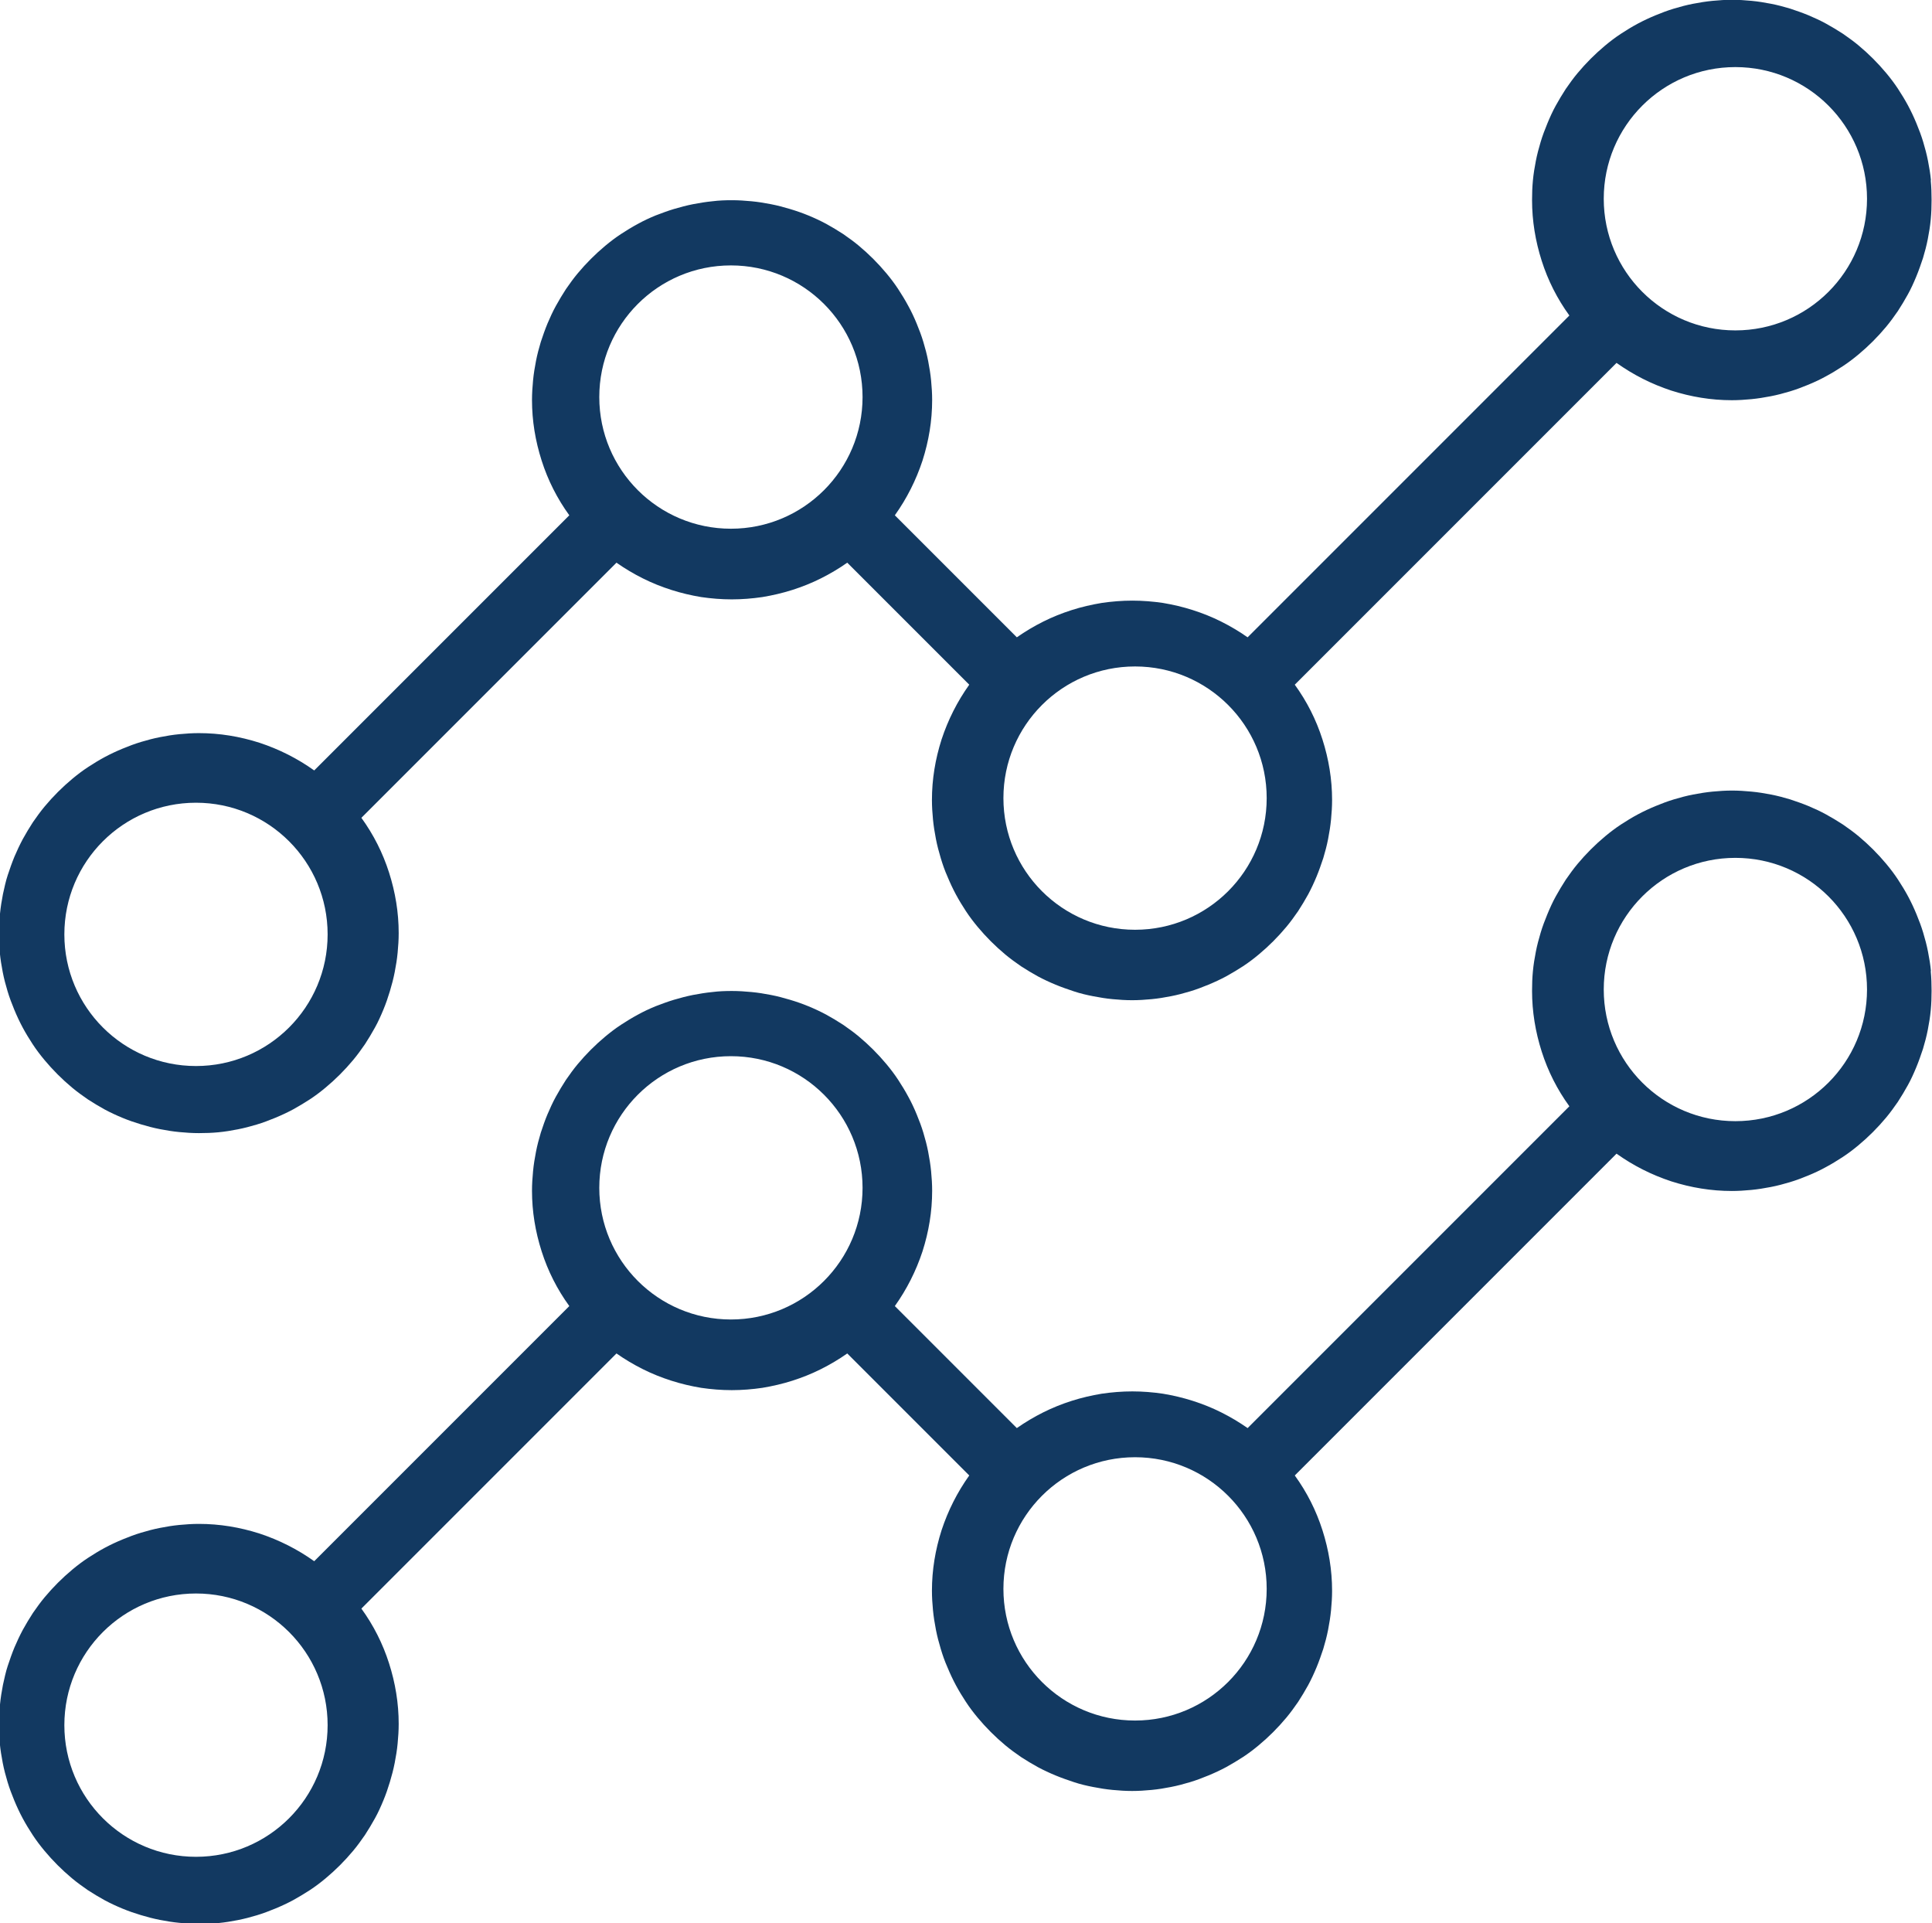 <?xml version="1.0" encoding="UTF-8"?>
<svg id="Layer_1" data-name="Layer 1" xmlns="http://www.w3.org/2000/svg" version="1.1" viewBox="0 0 92.17 91.74">
  <defs>
    <style>
      .cls-1 {
        fill: #123961;
        stroke-width: 0px;
      }
    </style>
  </defs>
  <path class="cls-1" d="M82.79,15.76c-3.47,0-6.28-2.81-6.28-6.28s2.81-6.28,6.28-6.28,6.28,2.81,6.28,6.28-2.81,6.28-6.28,6.28M54.15,44.35c-3.47,0-6.28-2.81-6.28-6.28s2.81-6.28,6.28-6.28,6.28,2.81,6.28,6.28-2.81,6.28-6.28,6.28M34.87,25.22c-3.47,0-6.28-2.81-6.28-6.28s2.81-6.28,6.28-6.28,6.28,2.81,6.28,6.28-2.81,6.28-6.28,6.28M9.35,50.85c-3.47,0-6.28-2.81-6.28-6.28s2.81-6.28,6.28-6.28,6.28,2.81,6.28,6.28-2.81,6.28-6.28,6.28M92.12,8.6c-.03-.31-.08-.62-.14-.92-.06-.31-.14-.61-.23-.91s-.2-.59-.32-.88c-.12-.29-.25-.57-.4-.85-.15-.28-.31-.54-.48-.8-.17-.26-.36-.51-.56-.75-.2-.24-.41-.47-.63-.69-.22-.22-.45-.43-.69-.63-.24-.2-.49-.38-.75-.56-.26-.17-.53-.33-.8-.48-.27-.15-.56-.28-.84-.4-.29-.12-.58-.22-.88-.32-.3-.09-.6-.17-.91-.23-.31-.06-.61-.11-.93-.14-.31-.03-.62-.05-.93-.05s-.62.02-.93.05c-.31.03-.62.08-.93.14-.31.06-.61.14-.91.23-.3.09-.59.2-.88.32-.29.12-.57.25-.85.4-.28.15-.54.31-.8.48-.26.17-.51.36-.75.56-.24.2-.47.41-.69.63-.22.22-.43.45-.63.69-.2.24-.38.49-.56.75-.17.26-.33.53-.48.8-.15.27-.28.56-.4.85-.12.29-.23.58-.32.88-.09.3-.17.6-.23.91-.06.31-.11.61-.14.93-.03.31-.04.62-.04.94,0,.98.16,1.95.46,2.89.3.94.74,1.81,1.32,2.61l-15.35,15.35c-.4-.28-.82-.53-1.26-.75-.44-.22-.89-.4-1.36-.55-.47-.15-.94-.26-1.42-.34-.48-.07-.97-.11-1.46-.11s-.98.04-1.46.11c-.48.08-.96.19-1.43.34-.47.15-.92.33-1.36.55-.44.22-.86.47-1.26.75l-5.82-5.82c.57-.8,1.01-1.67,1.32-2.61.3-.94.46-1.9.46-2.89,0-.31-.02-.62-.05-.93-.03-.31-.08-.62-.14-.93-.06-.31-.14-.61-.23-.91-.09-.3-.2-.59-.32-.88-.12-.29-.25-.57-.4-.84-.15-.28-.31-.54-.48-.8-.17-.26-.36-.51-.56-.75-.2-.24-.41-.47-.63-.69-.22-.22-.45-.43-.69-.63-.24-.2-.49-.38-.75-.56-.26-.17-.53-.33-.8-.48-.28-.15-.56-.28-.85-.4-.29-.12-.58-.22-.88-.31s-.6-.17-.91-.23c-.31-.06-.61-.11-.93-.14-.31-.03-.62-.05-.93-.05s-.62.01-.93.05c-.31.03-.62.08-.93.14-.3.06-.61.14-.91.23-.3.09-.59.2-.88.31-.29.12-.57.25-.84.4-.28.15-.54.31-.8.48-.26.17-.51.36-.75.56-.24.2-.47.41-.69.63-.22.22-.43.45-.63.69-.2.24-.38.49-.56.75-.17.26-.33.53-.48.8-.15.27-.28.56-.4.84-.12.29-.22.58-.32.88-.09.3-.17.6-.23.91-.06.31-.11.61-.14.93-.03.31-.05.62-.05.93,0,.99.16,1.95.46,2.89.3.94.74,1.81,1.32,2.61l-12.17,12.17c-.8-.57-1.67-1.01-2.61-1.32-.94-.3-1.9-.46-2.89-.46-.31,0-.62.02-.93.05-.31.03-.62.08-.92.14-.31.06-.61.14-.91.23-.3.09-.59.2-.88.32-.29.12-.57.25-.85.4-.28.15-.54.31-.8.48-.26.17-.51.36-.75.56-.24.2-.47.41-.69.63-.22.22-.43.45-.63.69-.2.24-.38.49-.56.75-.17.26-.33.53-.48.8-.15.28-.28.56-.4.84-.12.29-.22.58-.32.88s-.16.6-.23.91c-.06.31-.11.62-.14.93-.03.31-.05.62-.05.93s.01.62.04.93c.03.31.08.62.14.93.06.31.14.61.23.91s.2.59.32.88c.12.29.25.57.4.85.15.28.31.54.48.8.17.26.36.51.56.75.2.24.41.47.63.69.22.22.45.43.69.63.24.2.49.38.75.56.26.17.53.33.8.48.28.15.56.28.85.4.29.12.58.22.88.31.3.09.6.17.91.23.31.06.61.11.93.14.31.03.62.05.93.05s.62-.01.93-.04c.31-.03.62-.08.92-.14.31-.06.61-.14.91-.23.3-.09.59-.2.88-.32.29-.12.57-.25.85-.4.27-.15.54-.31.8-.48.26-.17.51-.36.75-.56.24-.2.47-.41.69-.63.22-.22.43-.45.63-.69.2-.24.38-.49.56-.75.17-.26.33-.53.48-.8.15-.27.28-.56.4-.85.12-.29.22-.58.31-.88.09-.3.17-.6.23-.91.06-.31.11-.61.14-.93.03-.31.05-.62.05-.93,0-.99-.16-1.95-.46-2.89-.3-.94-.74-1.81-1.32-2.61l12.17-12.17c.4.28.82.53,1.26.75.44.22.89.4,1.36.55.47.15.94.26,1.42.34.48.07.97.11,1.46.11s.98-.04,1.46-.11c.48-.08.96-.19,1.43-.34.47-.15.92-.33,1.36-.55.44-.22.86-.47,1.26-.75l5.82,5.82c-.57.8-1.01,1.67-1.32,2.61-.3.94-.46,1.9-.46,2.89,0,.31.02.62.05.93.03.31.08.62.14.93.06.31.14.61.23.91s.19.59.32.88c.12.29.25.57.4.85.15.28.31.54.48.8.17.26.36.51.56.75.2.24.41.47.63.69.22.22.45.43.69.63.24.2.49.38.75.56.26.17.53.33.8.48.28.15.56.28.85.4.29.12.58.22.88.32s.6.17.91.23c.31.06.61.11.93.14.31.03.62.05.93.05s.62-.02.93-.05c.31-.03.62-.08.92-.14.31-.06.61-.14.91-.23.3-.09.59-.2.88-.32.29-.12.57-.25.85-.4.27-.15.54-.31.8-.48.26-.17.51-.36.75-.56.24-.2.47-.41.69-.63.22-.22.43-.45.63-.69.2-.24.38-.49.56-.75.17-.26.33-.53.48-.8.15-.28.28-.56.4-.85.12-.29.22-.58.32-.88.09-.3.17-.6.23-.91.06-.31.11-.62.14-.93.03-.31.05-.62.05-.93,0-.99-.16-1.95-.46-2.89-.3-.94-.74-1.81-1.32-2.61l15.35-15.35c.8.57,1.67,1.01,2.61,1.32.94.3,1.9.46,2.89.46.31,0,.62-.02.93-.05.31-.03.62-.08.93-.14.31-.06.61-.14.91-.23.3-.09.59-.2.88-.32.29-.12.57-.25.84-.4.28-.15.54-.31.8-.48.26-.17.51-.36.75-.56.24-.2.47-.41.69-.63.22-.22.43-.45.63-.69.2-.24.38-.49.56-.75.17-.26.33-.53.48-.8.15-.27.28-.56.4-.85.12-.29.22-.58.32-.88.09-.3.17-.6.23-.91.06-.31.11-.61.14-.93.03-.31.04-.62.04-.93s-.01-.62-.04-.94"/>
  <path class="cls-1" d="M82.79,53.48c-3.47,0-6.28-2.81-6.28-6.28s2.81-6.28,6.28-6.28,6.28,2.81,6.28,6.28-2.81,6.28-6.28,6.28M54.15,82.07c-3.47,0-6.28-2.81-6.28-6.28s2.81-6.28,6.28-6.28,6.28,2.81,6.28,6.28-2.81,6.28-6.28,6.28M34.87,62.94c-3.47,0-6.28-2.81-6.28-6.28s2.81-6.28,6.28-6.28,6.28,2.81,6.28,6.28-2.81,6.28-6.28,6.28M9.35,88.57c-3.47,0-6.28-2.81-6.28-6.28s2.81-6.28,6.28-6.28,6.28,2.81,6.28,6.28-2.81,6.28-6.28,6.28M92.12,46.32c-.03-.31-.08-.62-.14-.92-.06-.31-.14-.61-.23-.91s-.2-.59-.32-.88c-.12-.29-.25-.57-.4-.85-.15-.28-.31-.54-.48-.8-.17-.26-.36-.51-.56-.75-.2-.24-.41-.47-.63-.69-.22-.22-.45-.43-.69-.63-.24-.2-.49-.38-.75-.56-.26-.17-.53-.33-.8-.48-.27-.15-.56-.28-.84-.4-.29-.12-.58-.22-.88-.32-.3-.09-.6-.17-.91-.23-.31-.06-.61-.11-.93-.14-.31-.03-.62-.05-.93-.05s-.62.02-.93.05c-.31.03-.62.08-.93.14-.31.06-.61.14-.91.23-.3.09-.59.2-.88.32-.29.12-.57.25-.85.4-.28.15-.54.31-.8.48-.26.17-.51.36-.75.56-.24.2-.47.41-.69.63-.22.22-.43.45-.63.69-.2.24-.38.49-.56.75-.17.26-.33.53-.48.8-.15.27-.28.56-.4.85-.12.29-.23.58-.32.88-.09.3-.17.6-.23.91-.06.31-.11.61-.14.93-.03.31-.04.62-.04.94,0,.98.16,1.95.46,2.89.3.94.74,1.81,1.32,2.61l-15.35,15.35c-.4-.28-.82-.53-1.26-.75-.44-.22-.89-.4-1.36-.55-.47-.15-.94-.26-1.42-.34-.48-.07-.97-.11-1.46-.11s-.98.04-1.46.11c-.48.08-.96.19-1.43.34-.47.15-.92.33-1.36.55-.44.22-.86.47-1.26.75l-5.82-5.82c.57-.8,1.01-1.67,1.32-2.61.3-.94.46-1.9.46-2.89,0-.31-.02-.62-.05-.93-.03-.31-.08-.62-.14-.93-.06-.31-.14-.61-.23-.91-.09-.3-.2-.59-.32-.88-.12-.29-.25-.57-.4-.84-.15-.28-.31-.54-.48-.8-.17-.26-.36-.51-.56-.75-.2-.24-.41-.47-.63-.69-.22-.22-.45-.43-.69-.63-.24-.2-.49-.38-.75-.56-.26-.17-.53-.33-.8-.48-.28-.15-.56-.28-.85-.4-.29-.12-.58-.22-.88-.31s-.6-.17-.91-.23c-.31-.06-.61-.11-.93-.14-.31-.03-.62-.05-.93-.05s-.62.01-.93.05c-.31.03-.62.08-.93.14-.3.06-.61.14-.91.23-.3.09-.59.2-.88.31-.29.12-.57.25-.84.4-.28.15-.54.31-.8.48-.26.17-.51.36-.75.56-.24.2-.47.41-.69.63-.22.22-.43.45-.63.69-.2.24-.38.49-.56.75-.17.26-.33.53-.48.8-.15.27-.28.56-.4.84s-.22.58-.32.88c-.09.3-.17.6-.23.91-.06.31-.11.61-.14.93-.03.31-.05.62-.05.93,0,.99.16,1.95.46,2.89.3.94.74,1.81,1.32,2.61l-12.17,12.17c-.8-.57-1.67-1.01-2.61-1.32-.94-.3-1.9-.46-2.89-.46-.31,0-.62.02-.93.05-.31.03-.62.08-.92.14-.31.06-.61.14-.91.23-.3.09-.59.2-.88.32-.29.12-.57.25-.85.4-.28.15-.54.31-.8.48-.26.17-.51.36-.75.56-.24.2-.47.41-.69.63-.22.22-.43.45-.63.69-.2.24-.38.49-.56.75-.17.26-.33.53-.48.8-.15.28-.28.56-.4.84-.12.29-.22.58-.32.88s-.16.6-.23.91c-.06.31-.11.62-.14.93-.03.31-.05.62-.05.93s.01.62.04.93c.03.31.08.62.14.93.06.31.14.61.23.91s.2.59.32.88c.12.29.25.57.4.85.15.28.31.54.48.8.17.26.36.51.56.75.2.24.41.47.63.69.22.22.45.43.69.63.24.2.49.38.75.56.26.17.53.33.8.48.28.15.56.28.85.4.29.12.58.22.88.31.3.09.6.17.91.23.31.06.61.11.93.14.31.03.62.05.93.05s.62-.01.93-.04c.31-.03.62-.08.92-.14.31-.06.61-.14.91-.23.3-.09.59-.2.88-.32.29-.12.57-.25.85-.4.27-.15.54-.31.8-.48.26-.17.51-.36.75-.56.24-.2.47-.41.69-.63.22-.22.43-.45.63-.69.2-.24.38-.49.56-.75.17-.26.33-.53.48-.8.15-.27.28-.56.4-.85.12-.29.22-.58.31-.88.09-.3.17-.6.23-.91.06-.31.11-.61.14-.93.03-.31.05-.62.05-.93,0-.99-.16-1.95-.46-2.89-.3-.94-.74-1.81-1.32-2.61l12.17-12.17c.4.28.82.53,1.26.75.44.22.89.4,1.36.55.47.15.94.26,1.42.34.48.07.97.11,1.46.11s.98-.04,1.46-.11c.48-.08.96-.19,1.43-.34.47-.15.92-.33,1.36-.55.44-.22.86-.47,1.26-.75l5.82,5.82c-.57.8-1.01,1.67-1.32,2.61-.3.94-.46,1.9-.46,2.89,0,.31.02.62.05.93.03.31.08.62.14.93.06.31.14.61.23.91s.19.59.32.88c.12.29.25.57.4.85.15.28.31.54.48.8.17.26.36.51.56.75.2.24.41.47.63.69.22.22.45.43.69.63.24.2.49.38.75.56.26.17.53.33.8.48.28.15.56.28.85.4.29.12.58.22.88.32s.6.17.91.23c.31.06.61.11.93.14.31.03.62.05.93.05s.62-.02.93-.05c.31-.03.62-.08.92-.14.31-.06.61-.14.91-.23.3-.09.59-.2.88-.32.29-.12.57-.25.85-.4.27-.15.54-.31.8-.48.26-.17.51-.36.75-.56.24-.2.47-.41.69-.63.22-.22.43-.45.63-.69.2-.24.38-.49.56-.75.17-.26.33-.53.48-.8.15-.28.28-.56.4-.85.12-.29.22-.58.32-.88.09-.3.17-.6.23-.91.06-.31.11-.62.14-.93.03-.31.05-.62.05-.93,0-.99-.16-1.95-.46-2.89-.3-.94-.74-1.81-1.32-2.61l15.35-15.35c.8.57,1.67,1.01,2.61,1.32.94.3,1.9.46,2.89.46.31,0,.62-.02.93-.05.31-.03.62-.08.93-.14.31-.06.61-.14.91-.23.3-.09.59-.2.88-.32.29-.12.57-.25.84-.4.28-.15.54-.31.8-.48.26-.17.51-.36.75-.56.24-.2.47-.41.69-.63.22-.22.43-.45.63-.69.2-.24.38-.49.56-.75.17-.26.33-.53.48-.8.15-.27.28-.56.4-.85.12-.29.22-.58.32-.88.09-.3.17-.6.23-.91.06-.31.11-.61.14-.93.03-.31.04-.62.04-.93s-.01-.62-.04-.94"/>
</svg>